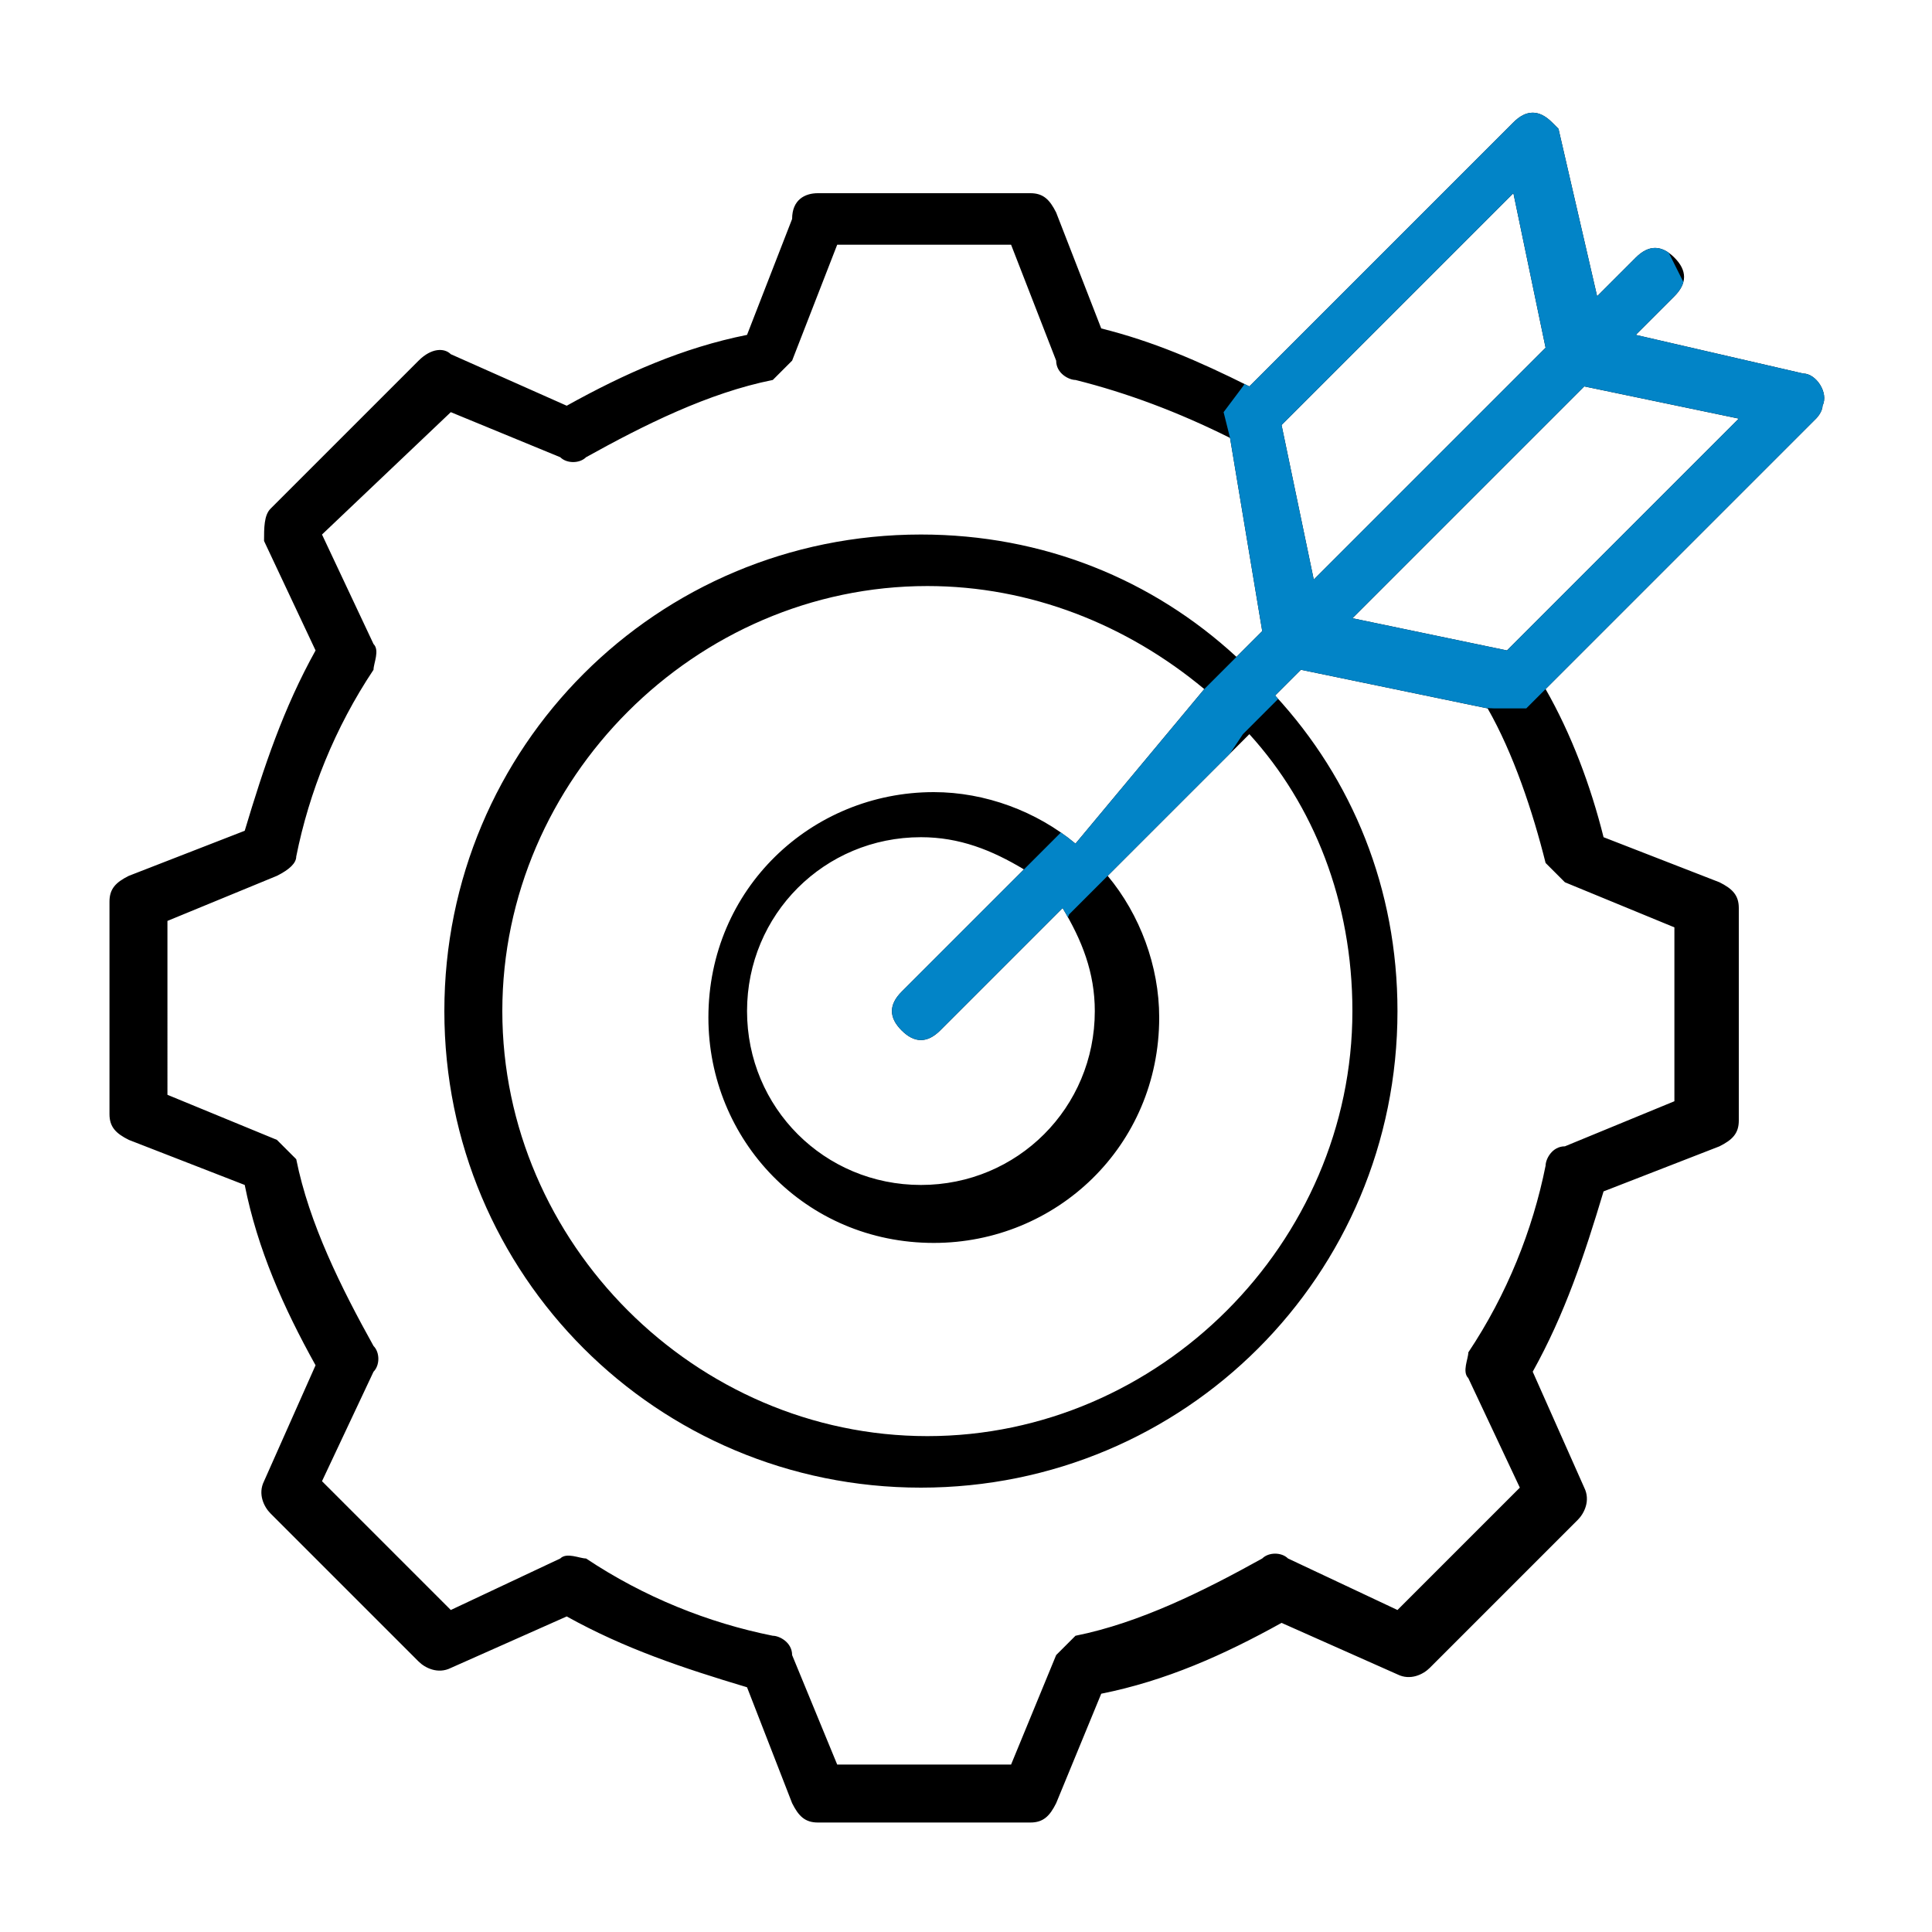 <?xml version="1.0" encoding="utf-8"?>
<!-- Generator: Adobe Illustrator 23.0.1, SVG Export Plug-In . SVG Version: 6.00 Build 0)  -->
<svg version="1.1" id="Layer_1" xmlns="http://www.w3.org/2000/svg" xmlns:xlink="http://www.w3.org/1999/xlink" x="0px" y="0px"
	 viewBox="0 0 30 30" style="enable-background:new 0 0 30 30;" xml:space="preserve">
<style type="text/css">
	.st0{fill:#0284C7;}
	.st1{fill:none;}
	.st2{fill:none;stroke:#000000;stroke-width:0.75;stroke-miterlimit:10;}
	.st3{fill-rule:evenodd;clip-rule:evenodd;}
	.st4{clip-path:url(#SVGID_2_);}
	.st5{fill-rule:evenodd;clip-rule:evenodd;fill:#0284C7;}
</style>
<rect x="-214" y="-243" class="st1" width="512" height="512"/>
<g>
	<path class="st3" d="M24,10.7c0.4,0.7,0.7,1.5,0.9,2.3l1.8,0.7c0.2,0.1,0.3,0.2,0.3,0.4v3.3c0,0.2-0.1,0.3-0.3,0.4l-1.8,0.7
		c-0.3,1-0.6,1.9-1.1,2.8l0.8,1.8c0.1,0.2,0,0.4-0.1,0.5l-2.3,2.3c-0.1,0.1-0.3,0.2-0.5,0.1l-1.8-0.8c-0.9,0.5-1.8,0.9-2.8,1.1
		L16.4,28c-0.1,0.2-0.2,0.3-0.4,0.3h-3.3c-0.2,0-0.3-0.1-0.4-0.3l-0.7-1.8c-1-0.3-1.9-0.6-2.8-1.1L7,25.9c-0.2,0.1-0.4,0-0.5-0.1
		l-2.3-2.3c-0.1-0.1-0.2-0.3-0.1-0.5l0.8-1.8c-0.5-0.9-0.9-1.8-1.1-2.8L2,17.7c-0.2-0.1-0.3-0.2-0.3-0.4V14c0-0.2,0.1-0.3,0.3-0.4
		l1.8-0.7c0.3-1,0.6-1.9,1.1-2.8L4.1,8.4C4.1,8.2,4.1,8,4.2,7.9l2.3-2.3C6.7,5.4,6.9,5.4,7,5.5l1.8,0.8c0.9-0.5,1.8-0.9,2.8-1.1
		l0.7-1.8C12.3,3.1,12.5,3,12.7,3H16c0.2,0,0.3,0.1,0.4,0.3l0.7,1.8c0.8,0.2,1.5,0.5,2.3,0.9l4.1-4.1c0.2-0.2,0.4-0.2,0.6,0
		C24.1,1.9,24.2,2,24.2,2l0.6,2.6l0.6-0.6c0.2-0.2,0.4-0.2,0.6,0c0.2,0.2,0.2,0.4,0,0.6l-0.6,0.6L28,5.8c0.2,0,0.4,0.3,0.3,0.5
		c0,0.1-0.1,0.2-0.1,0.2L24,10.7z M19.1,6.8c-0.8-0.4-1.6-0.7-2.4-0.9c-0.1,0-0.3-0.1-0.3-0.3l-0.7-1.8H13l-0.7,1.8
		c-0.1,0.1-0.2,0.2-0.3,0.3c-1,0.2-2,0.7-2.9,1.2c-0.1,0.1-0.3,0.1-0.4,0L7,6.4L5,8.3L5.8,10c0.1,0.1,0,0.3,0,0.4
		c-0.6,0.9-1,1.9-1.2,2.9c0,0.1-0.1,0.2-0.3,0.3l-1.7,0.7V17l1.7,0.7c0.1,0.1,0.2,0.2,0.3,0.3c0.2,1,0.7,2,1.2,2.9
		c0.1,0.1,0.1,0.3,0,0.4L5,23L7,25l1.7-0.8c0.1-0.1,0.3,0,0.4,0c0.9,0.6,1.9,1,2.9,1.2c0.1,0,0.3,0.1,0.3,0.3l0.7,1.7h2.7l0.7-1.7
		c0.1-0.1,0.2-0.2,0.3-0.3c1-0.2,2-0.7,2.9-1.2c0.1-0.1,0.3-0.1,0.4,0l1.7,0.8l1.9-1.9l-0.8-1.7c-0.1-0.1,0-0.3,0-0.4
		c0.6-0.9,1-1.9,1.2-2.9c0-0.1,0.1-0.3,0.3-0.3l1.7-0.7v-2.7l-1.7-0.7c-0.1-0.1-0.2-0.2-0.3-0.3c-0.2-0.8-0.5-1.7-0.9-2.4l-2.9-0.6
		l-0.4,0.4c1.2,1.3,1.9,3,1.9,4.9c0,4.1-3.3,7.4-7.4,7.4c-4.1,0-7.4-3.3-7.4-7.4c0-4.1,3.3-7.4,7.4-7.4c1.9,0,3.6,0.7,4.9,1.9
		l0.4-0.4L19.1,6.8z M24,5.4L23.5,3l-3.6,3.6L20.4,9L24,5.4z M21,9.6l2.4,0.5L27,6.5L24.6,6L21,9.6z M18.7,10.7
		c-1.2-1-2.7-1.6-4.3-1.6c-3.6,0-6.6,3-6.6,6.6c0,3.6,3,6.6,6.6,6.6c3.6,0,6.6-3,6.6-6.6c0-1.7-0.6-3.2-1.6-4.3l-2.2,2.2
		c0.5,0.6,0.8,1.4,0.8,2.2c0,2-1.6,3.5-3.5,3.5c-2,0-3.5-1.6-3.5-3.5c0-2,1.6-3.5,3.5-3.5c0.8,0,1.6,0.3,2.2,0.8L18.7,10.7z
		 M15.9,13.5c-0.5-0.3-1-0.5-1.6-0.5c-1.5,0-2.7,1.2-2.7,2.7c0,1.5,1.2,2.7,2.7,2.7c1.5,0,2.7-1.2,2.7-2.7c0-0.6-0.2-1.1-0.5-1.6
		L14.6,16c-0.2,0.2-0.4,0.2-0.6,0s-0.2-0.4,0-0.6L15.9,13.5z"/>
</g>
<g>
	<defs>
		<path id="SVGID_1_" d="M15.9,13.5l0.6-0.6l2.2-2.2l0.6-0.6l0-1l-0.2-2.3L19,6.4L19.3,6l1.7-2.6l2.8-2.1l1.2,0.9l0.8,1.5l0.5,1
			l1.3,0.7l1,0.3c0,0,0.1,1.2,0,1.4c-0.2,0.3-1.3,1.4-1.3,1.5c0,0.1-2.5,2.5-2.5,2.5L24,10.7l-0.3,0.3l-0.5,0l-2.3-0.1l-1-0.1
			l-0.6,0.6l-1.4,2.1l-0.7,0.1l-0.6,0.6l-0.3,0.8l-1.1,1.2l-2,0.6l0.2-0.8c0,0,0.2-0.8,0.3-0.8c0.1-0.1,1-0.7,1-0.7L15.9,13.5z"/>
	</defs>
	<clipPath id="SVGID_2_">
		<use xlink:href="#SVGID_1_"  style="overflow:visible;"/>
	</clipPath>
	<g class="st4">
		<path class="st5" d="M24,10.7c0.4,0.7,0.7,1.5,0.9,2.3l1.8,0.7c0.2,0.1,0.3,0.2,0.3,0.4v3.3c0,0.2-0.1,0.3-0.3,0.4l-1.8,0.7
			c-0.3,1-0.6,1.9-1.1,2.8l0.8,1.8c0.1,0.2,0,0.4-0.1,0.5l-2.3,2.3c-0.1,0.1-0.3,0.2-0.5,0.1l-1.8-0.8c-0.9,0.5-1.8,0.9-2.8,1.1
			L16.4,28c-0.1,0.2-0.2,0.3-0.4,0.3h-3.3c-0.2,0-0.3-0.1-0.4-0.3l-0.7-1.8c-1-0.3-1.9-0.6-2.8-1.1L7,25.9c-0.2,0.1-0.4,0-0.5-0.1
			l-2.3-2.3c-0.1-0.1-0.2-0.3-0.1-0.5l0.8-1.8c-0.5-0.9-0.9-1.8-1.1-2.8L2,17.7c-0.2-0.1-0.3-0.2-0.3-0.4V14c0-0.2,0.1-0.3,0.3-0.4
			l1.8-0.7c0.3-1,0.6-1.9,1.1-2.8L4.1,8.4C4.1,8.2,4.1,8,4.2,7.9l2.3-2.3C6.7,5.4,6.9,5.4,7,5.5l1.8,0.8c0.9-0.5,1.8-0.9,2.8-1.1
			l0.7-1.8C12.3,3.1,12.5,3,12.7,3H16c0.2,0,0.3,0.1,0.4,0.3l0.7,1.8c0.8,0.2,1.5,0.5,2.3,0.9l4.1-4.1c0.2-0.2,0.4-0.2,0.6,0
			C24.1,1.9,24.2,2,24.2,2l0.6,2.6l0.6-0.6c0.2-0.2,0.4-0.2,0.6,0c0.2,0.2,0.2,0.4,0,0.6l-0.6,0.6L28,5.8c0.2,0,0.4,0.3,0.3,0.5
			c0,0.1-0.1,0.2-0.1,0.2L24,10.7z M19.1,6.8c-0.8-0.4-1.6-0.7-2.4-0.9c-0.1,0-0.3-0.1-0.3-0.3l-0.7-1.8H13l-0.7,1.8
			c-0.1,0.1-0.2,0.2-0.3,0.3c-1,0.2-2,0.7-2.9,1.2c-0.1,0.1-0.3,0.1-0.4,0L7,6.4L5,8.3L5.8,10c0.1,0.1,0,0.3,0,0.4
			c-0.6,0.9-1,1.9-1.2,2.9c0,0.1-0.1,0.2-0.3,0.3l-1.7,0.7V17l1.7,0.7c0.1,0.1,0.2,0.2,0.3,0.3c0.2,1,0.7,2,1.2,2.9
			c0.1,0.1,0.1,0.3,0,0.4L5,23L7,25l1.7-0.8c0.1-0.1,0.3,0,0.4,0c0.9,0.6,1.9,1,2.9,1.2c0.1,0,0.3,0.1,0.3,0.3l0.7,1.7h2.7l0.7-1.7
			c0.1-0.1,0.2-0.2,0.3-0.3c1-0.2,2-0.7,2.9-1.2c0.1-0.1,0.3-0.1,0.4,0l1.7,0.8l1.9-1.9l-0.8-1.7c-0.1-0.1,0-0.3,0-0.4
			c0.6-0.9,1-1.9,1.2-2.9c0-0.1,0.1-0.3,0.3-0.3l1.7-0.7v-2.7l-1.7-0.7c-0.1-0.1-0.2-0.2-0.3-0.3c-0.2-0.8-0.5-1.7-0.9-2.4l-2.9-0.6
			l-0.4,0.4c1.2,1.3,1.9,3,1.9,4.9c0,4.1-3.3,7.4-7.4,7.4c-4.1,0-7.4-3.3-7.4-7.4c0-4.1,3.3-7.4,7.4-7.4c1.9,0,3.6,0.7,4.9,1.9
			l0.4-0.4L19.1,6.8z M24,5.4L23.5,3l-3.6,3.6L20.4,9L24,5.4z M21,9.6l2.4,0.5L27,6.5L24.6,6L21,9.6z M18.7,10.7
			c-1.2-1-2.7-1.6-4.3-1.6c-3.6,0-6.6,3-6.6,6.6c0,3.6,3,6.6,6.6,6.6c3.6,0,6.6-3,6.6-6.6c0-1.7-0.6-3.2-1.6-4.3l-2.2,2.2
			c0.5,0.6,0.8,1.4,0.8,2.2c0,2-1.6,3.5-3.5,3.5c-2,0-3.5-1.6-3.5-3.5c0-2,1.6-3.5,3.5-3.5c0.8,0,1.6,0.3,2.2,0.8L18.7,10.7z
			 M15.9,13.5c-0.5-0.3-1-0.5-1.6-0.5c-1.5,0-2.7,1.2-2.7,2.7c0,1.5,1.2,2.7,2.7,2.7c1.5,0,2.7-1.2,2.7-2.7c0-0.6-0.2-1.1-0.5-1.6
			L14.6,16c-0.2,0.2-0.4,0.2-0.6,0s-0.2-0.4,0-0.6L15.9,13.5z"/>
	</g>
</g>
</svg>

